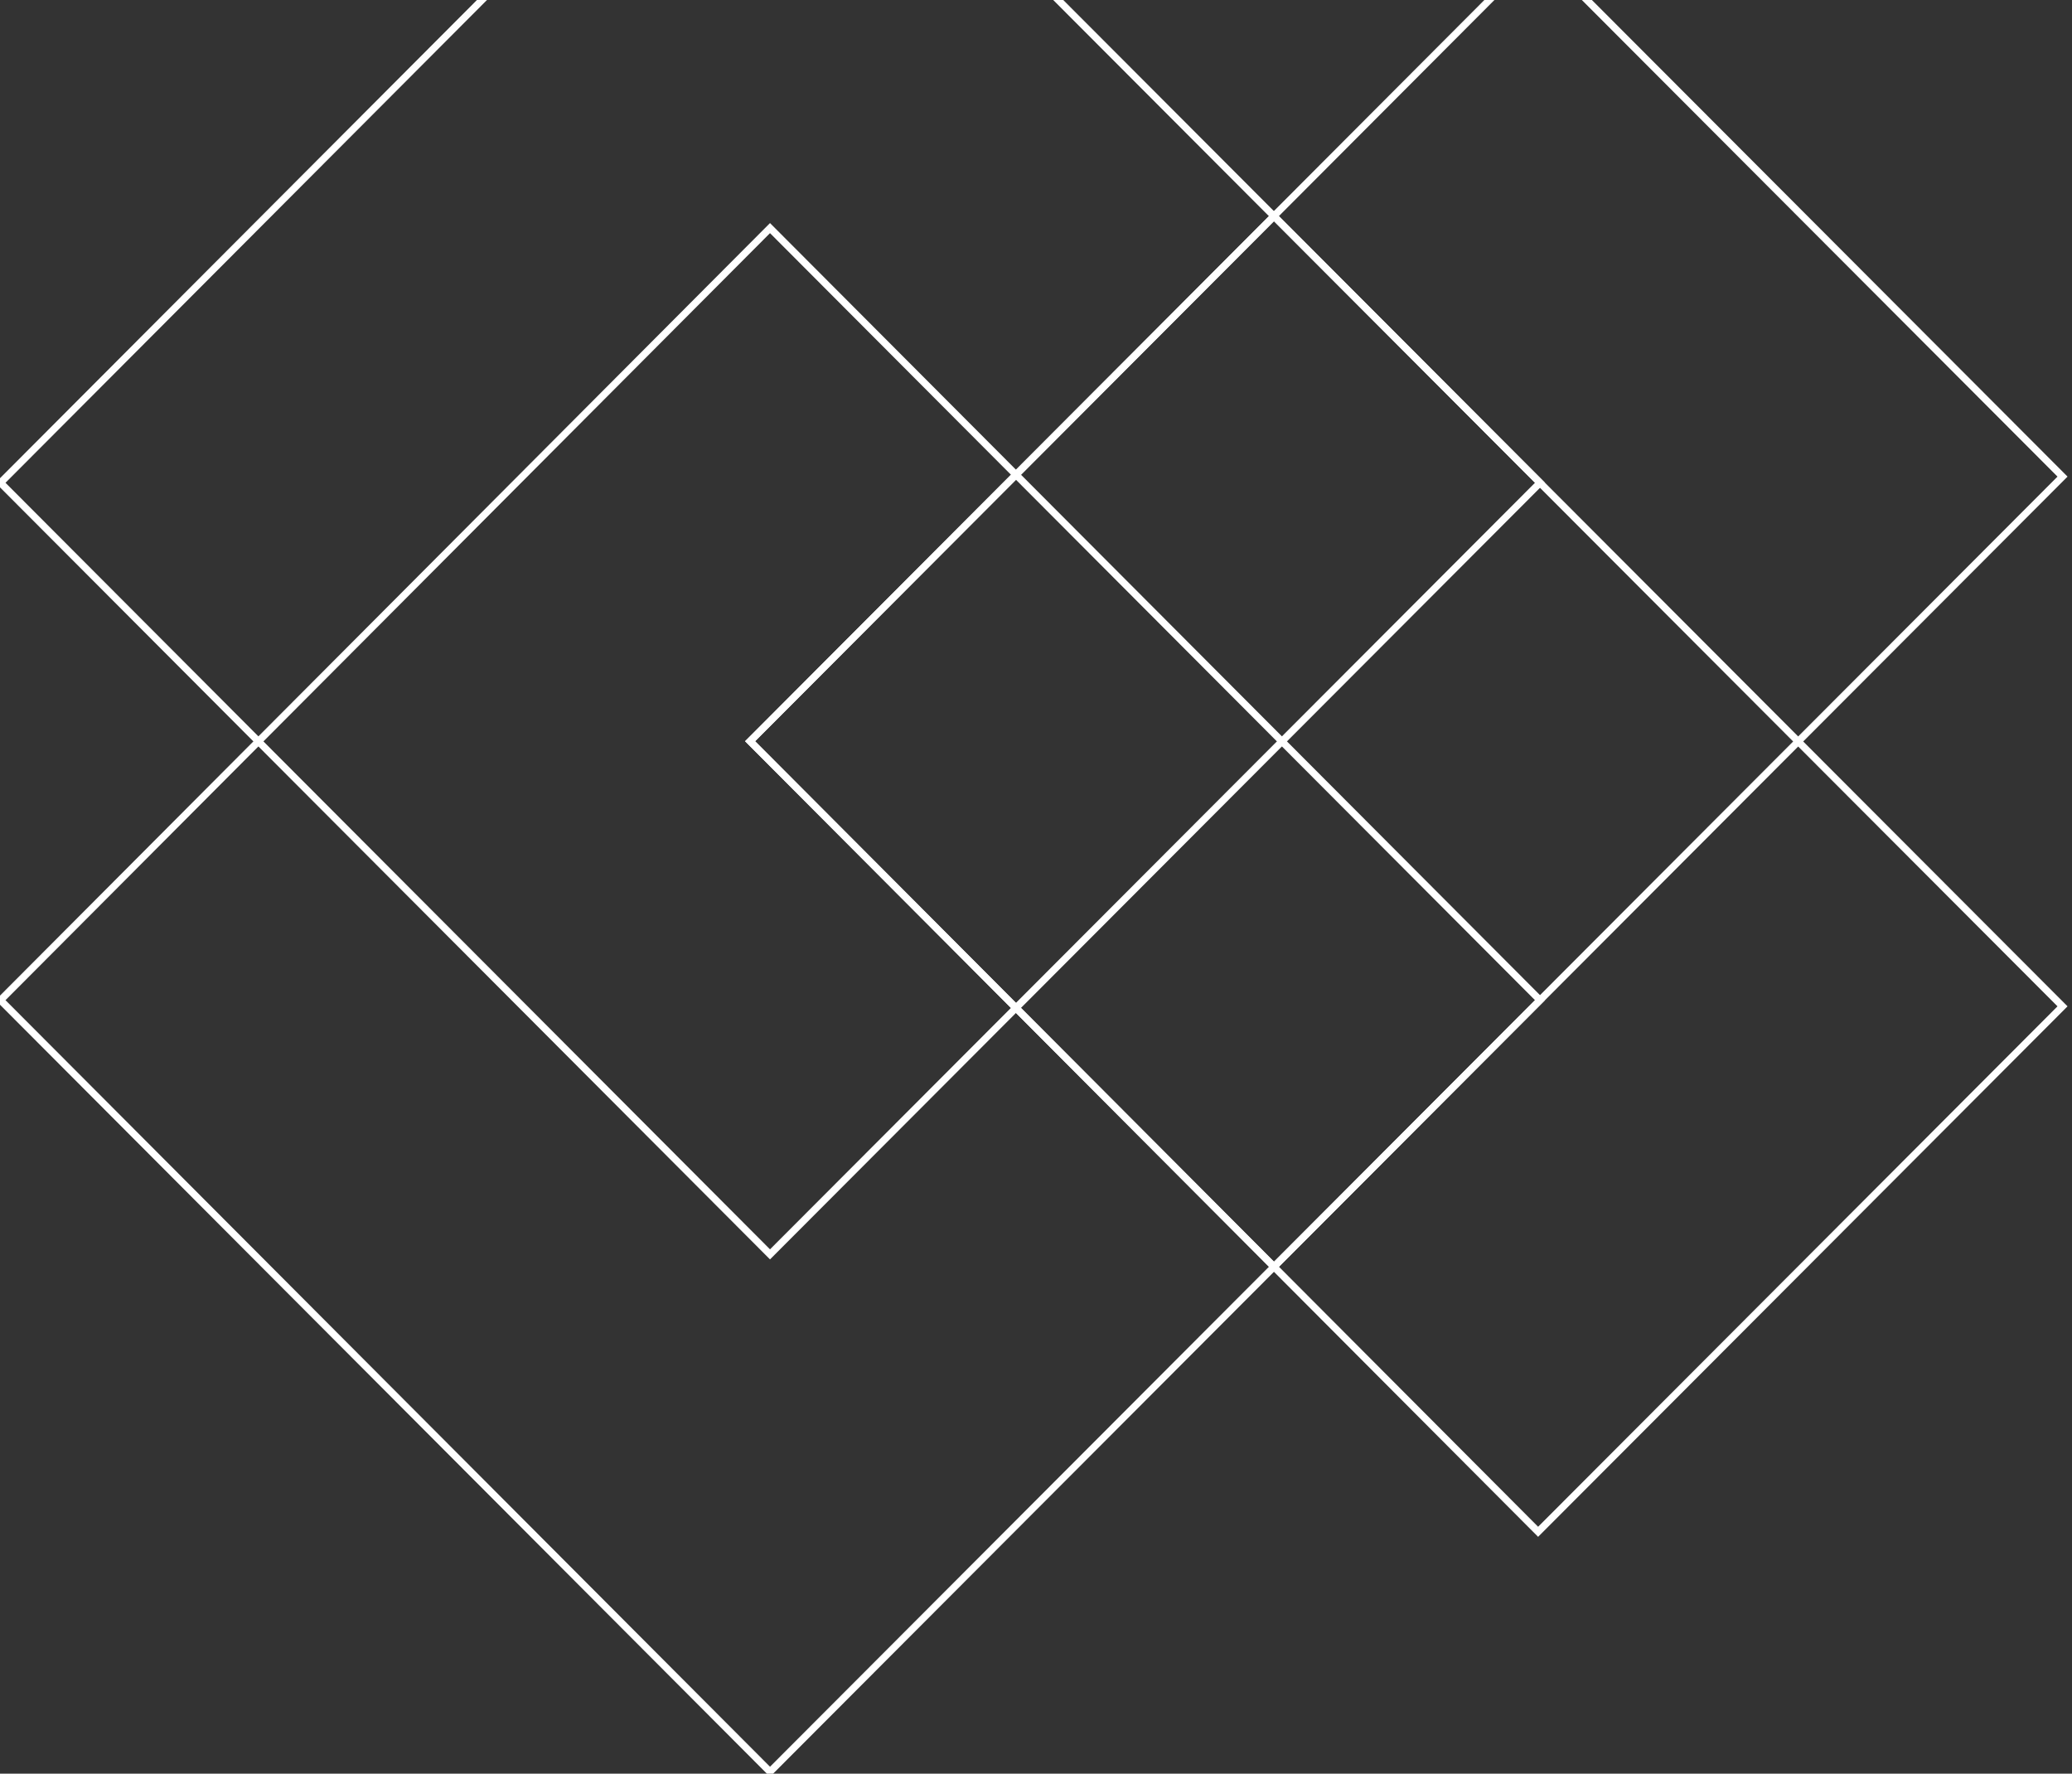 <?xml version="1.0" encoding="utf-8"?>
<!-- Generator: Adobe Illustrator 24.1.2, SVG Export Plug-In . SVG Version: 6.00 Build 0)  -->
<svg version="1.1" id="Layer_1" xmlns="http://www.w3.org/2000/svg" xmlns:xlink="http://www.w3.org/1999/xlink" x="0px" y="0px"
	 width="437px" height="374px" viewBox="0 0 437 374" style="enable-background:new 0 0 437 374;" xml:space="preserve">
<rect x="0" y="0" width="437" height="374" fill="#333333" stroke="none"/>
<style type="text/css">
	.st0{clip-path:url(#SVGID_2_);fill:none;stroke:#FFFFFF;stroke-width:1.5;}
	.st1{fill:none;stroke:#FFFFFF;stroke-width:1.5;}
</style>
<g>
	<defs>
		<rect id="SVGID_1_" width="437" height="374"/>
	</defs>
	<clipPath id="SVGID_2_">
		<use xlink:href="#SVGID_1_"  style="overflow:visible;"/>
	</clipPath>
	<polygon class="st0" points="162.4,-60.9 0.1,101.8 162.4,264.5 324.8,101.8 	"/>
	<polygon class="st0" points="162.4,48.1 0.1,210.9 162.4,373.6 324.8,210.9 	"/>
	<polygon class="st0" points="324.4,-10.3 158.2,156.3 268.7,267.1 435,100.5 	"/>
</g>
<polygon class="st1" points="268.7,45.6 158.2,156.3 324.4,323 435,212.2 "/>
</svg>
